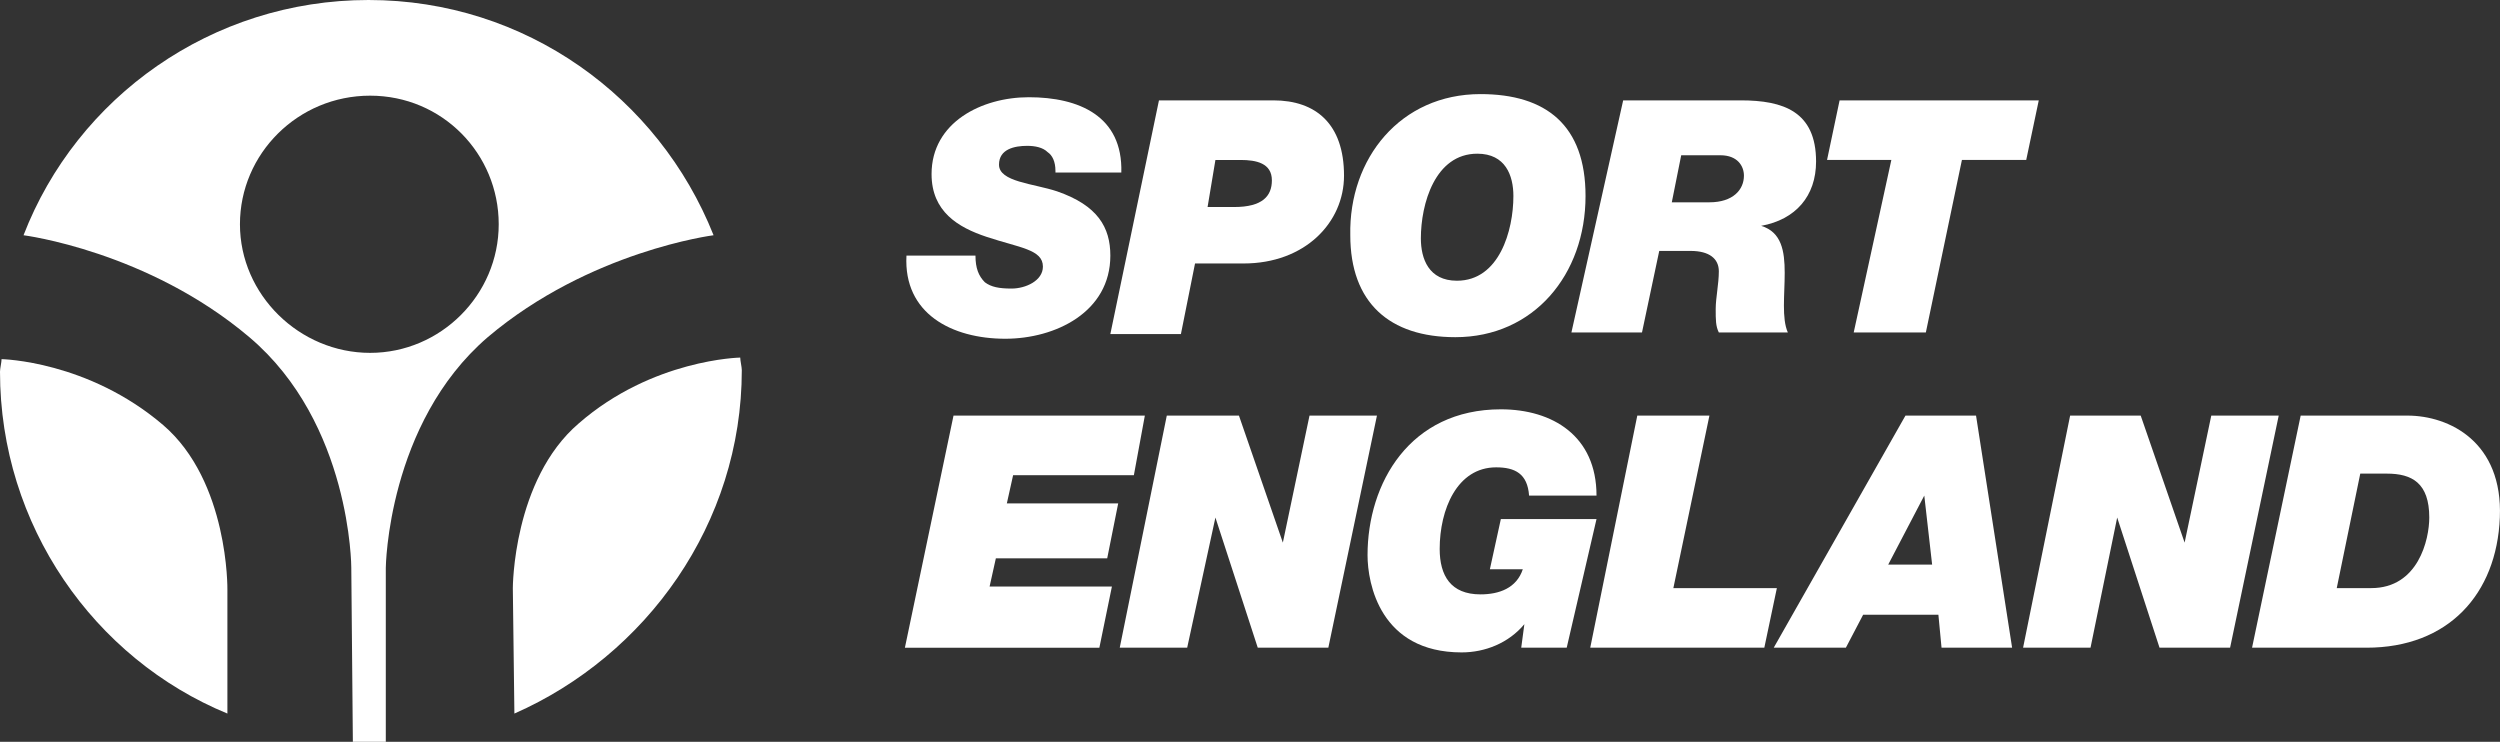 <?xml version="1.0" encoding="UTF-8"?>
<svg xmlns="http://www.w3.org/2000/svg" viewBox="0 0 159.41 47.3">
  <rect x="0" y="0" width="159.41" height="47.3" fill="#333333" stroke="none"/>
  <defs>
    <style>.d,.e{fill:#fff;}.e{fill-rule:evenodd;}</style>
  </defs>
  <g id="a" />
  <g id="b">
    <g id="c">
      <g>
        <path class="d" d="M67.3,10.9c0-.6-.2-1-.5-1.2-.3-.3-.8-.4-1.3-.4-.8,0-1.8,.2-1.8,1.2,0,1.1,2.2,1.2,3.7,1.7,2.6,.9,3.4,2.3,3.4,4.1,0,3.6-3.5,5.3-6.7,5.3-3.4,0-6.5-1.6-6.3-5.3h4.4c0,.8,.2,1.3,.6,1.7,.4,.3,.9,.4,1.7,.4,.9,0,2-.5,2-1.4,0-1.1-1.5-1.2-3.6-1.9-1.8-.6-3.5-1.6-3.5-4,0-3.3,3.2-4.9,6.2-4.9,3.2,0,6,1.2,5.9,4.8h-4.2v-.1Z" />
        <path class="d" d="M73.9,6.4h7.3c2.7,0,4.5,1.5,4.5,4.8,0,3-2.5,5.6-6.4,5.6h-3.1l-.9,4.5h-4.5l3.1-14.9Zm3.1,6.8h1.7c1.8,0,2.4-.7,2.4-1.7,0-1.1-1-1.3-2-1.3h-1.6l-.5,3Z" />
        <path class="d" d="M94.4,6c4.2,0,6.7,2,6.7,6.5,0,5-3.3,9-8.3,9-4.2,0-6.7-2.2-6.7-6.5-.1-4.9,3.2-9,8.3-9Zm-1.5,11.9c2.7,0,3.6-3.2,3.6-5.4,0-1.3-.5-2.7-2.3-2.7-2.7,0-3.6,3.2-3.6,5.4,0,1.3,.5,2.7,2.3,2.7Z" />
        <path class="d" d="M103.5,6.4h7.5c2.7,0,4.8,.7,4.8,3.9,0,2.2-1.3,3.7-3.5,4.1h0c1.3,.4,1.5,1.6,1.5,3s-.2,2.9,.2,3.8h-4.4c-.2-.4-.2-.8-.2-1.5s.2-1.6,.2-2.4-.6-1.3-1.8-1.3h-2l-1.1,5.2h-4.5l3.3-14.8Zm3.1,6.5h2.4c1.5,0,2.2-.8,2.2-1.7,0-.6-.4-1.3-1.5-1.3h-2.5l-.6,3Z" />
        <path class="d" d="M120.6,10.2h-4.1l.8-3.8h12.7l-.8,3.8h-4.1l-2.3,11h-4.6l2.4-11Z" />
        <path class="d" d="M60.8,26.5h12.2l-.7,3.8h-7.7l-.4,1.8h7.1l-.7,3.5h-7.1l-.4,1.8h7.8l-.8,3.9h-12.4l3.1-14.8Z" />
        <path class="d" d="M74.4,26.5h4.6l2.8,8.1h0l1.7-8.1h4.3l-3.1,14.8h-4.5l-2.7-8.3h0l-1.8,8.3h-4.3l3-14.8Z" />
        <path class="d" d="M97.2,39.8h0c-1,1.2-2.5,1.8-4,1.8-5.2,0-6-4.4-6-6.2,0-4.6,2.7-9.3,8.5-9.3,3.3,0,6.1,1.7,6.1,5.5h-4.3c-.1-1.4-.9-1.8-2.1-1.8-2.5,0-3.6,2.7-3.6,5.2,0,1.7,.7,2.9,2.6,2.9,1.2,0,2.3-.4,2.7-1.6h-2.1l.7-3.2h6.1l-1.9,8.2h-2.9l.2-1.5Z" />
        <path class="d" d="M104.4,26.5h4.6l-2.3,11h6.6l-.8,3.8h-11.1l3-14.8Z" />
        <path class="d" d="M121.5,26.5h4.5l2.3,14.8h-4.5l-.2-2.1h-4.8l-1.1,2.1h-4.6l8.4-14.8Zm-1.1,9.5h2.8l-.5-4.4h0l-2.3,4.4Z" />
        <path class="d" d="M132,26.5h4.5l2.8,8.1h0l1.7-8.1h4.3l-3.1,14.8h-4.5l-2.7-8.3h0l-1.7,8.3h-4.3l3-14.8Z" />
        <path class="d" d="M146.7,26.5h6.8c2.7,0,6.1,1.7,5.9,6.5-.2,4.9-3.3,8.3-8.5,8.3h-7.3l3.1-14.8Zm2.3,11h2.2c3,0,3.7-3.1,3.7-4.5,0-2.2-1.1-2.8-2.7-2.8h-1.7l-1.5,7.3Z" />
        <path class="e" d="M47.2,22.8c0,.2,.1,.6,.1,.8,0,9.8-6.1,18.2-14.5,21.9l-.1-8s0-6.9,4.2-10.5c4.7-4.1,10.3-4.2,10.3-4.2h0Z" />
        <path class="e" d="M14.5,45.5C6,42,0,33.5,0,23.7c0-.2,.1-.6,.1-.8,0,0,5.5,.1,10.3,4.2,4.2,3.6,4.1,10.5,4.1,10.5v7.9h0Z" />
        <path class="e" d="M15.3,14.3c0-4.5,3.7-8.2,8.3-8.2s8.2,3.7,8.2,8.2-3.7,8.2-8.2,8.2-8.3-3.7-8.3-8.2h0Zm7.2,33h2.1v-11.1s.1-9.2,6.5-14.7c6.5-5.5,14.4-6.5,14.4-6.5C42,6.2,33.5,0,23.5,0S4.9,6.2,1.5,15c0,0,7.9,1,14.4,6.5s6.5,14.7,6.5,14.7l.1,11.1h0Z" />
      </g>
    </g>
  </g>
</svg>